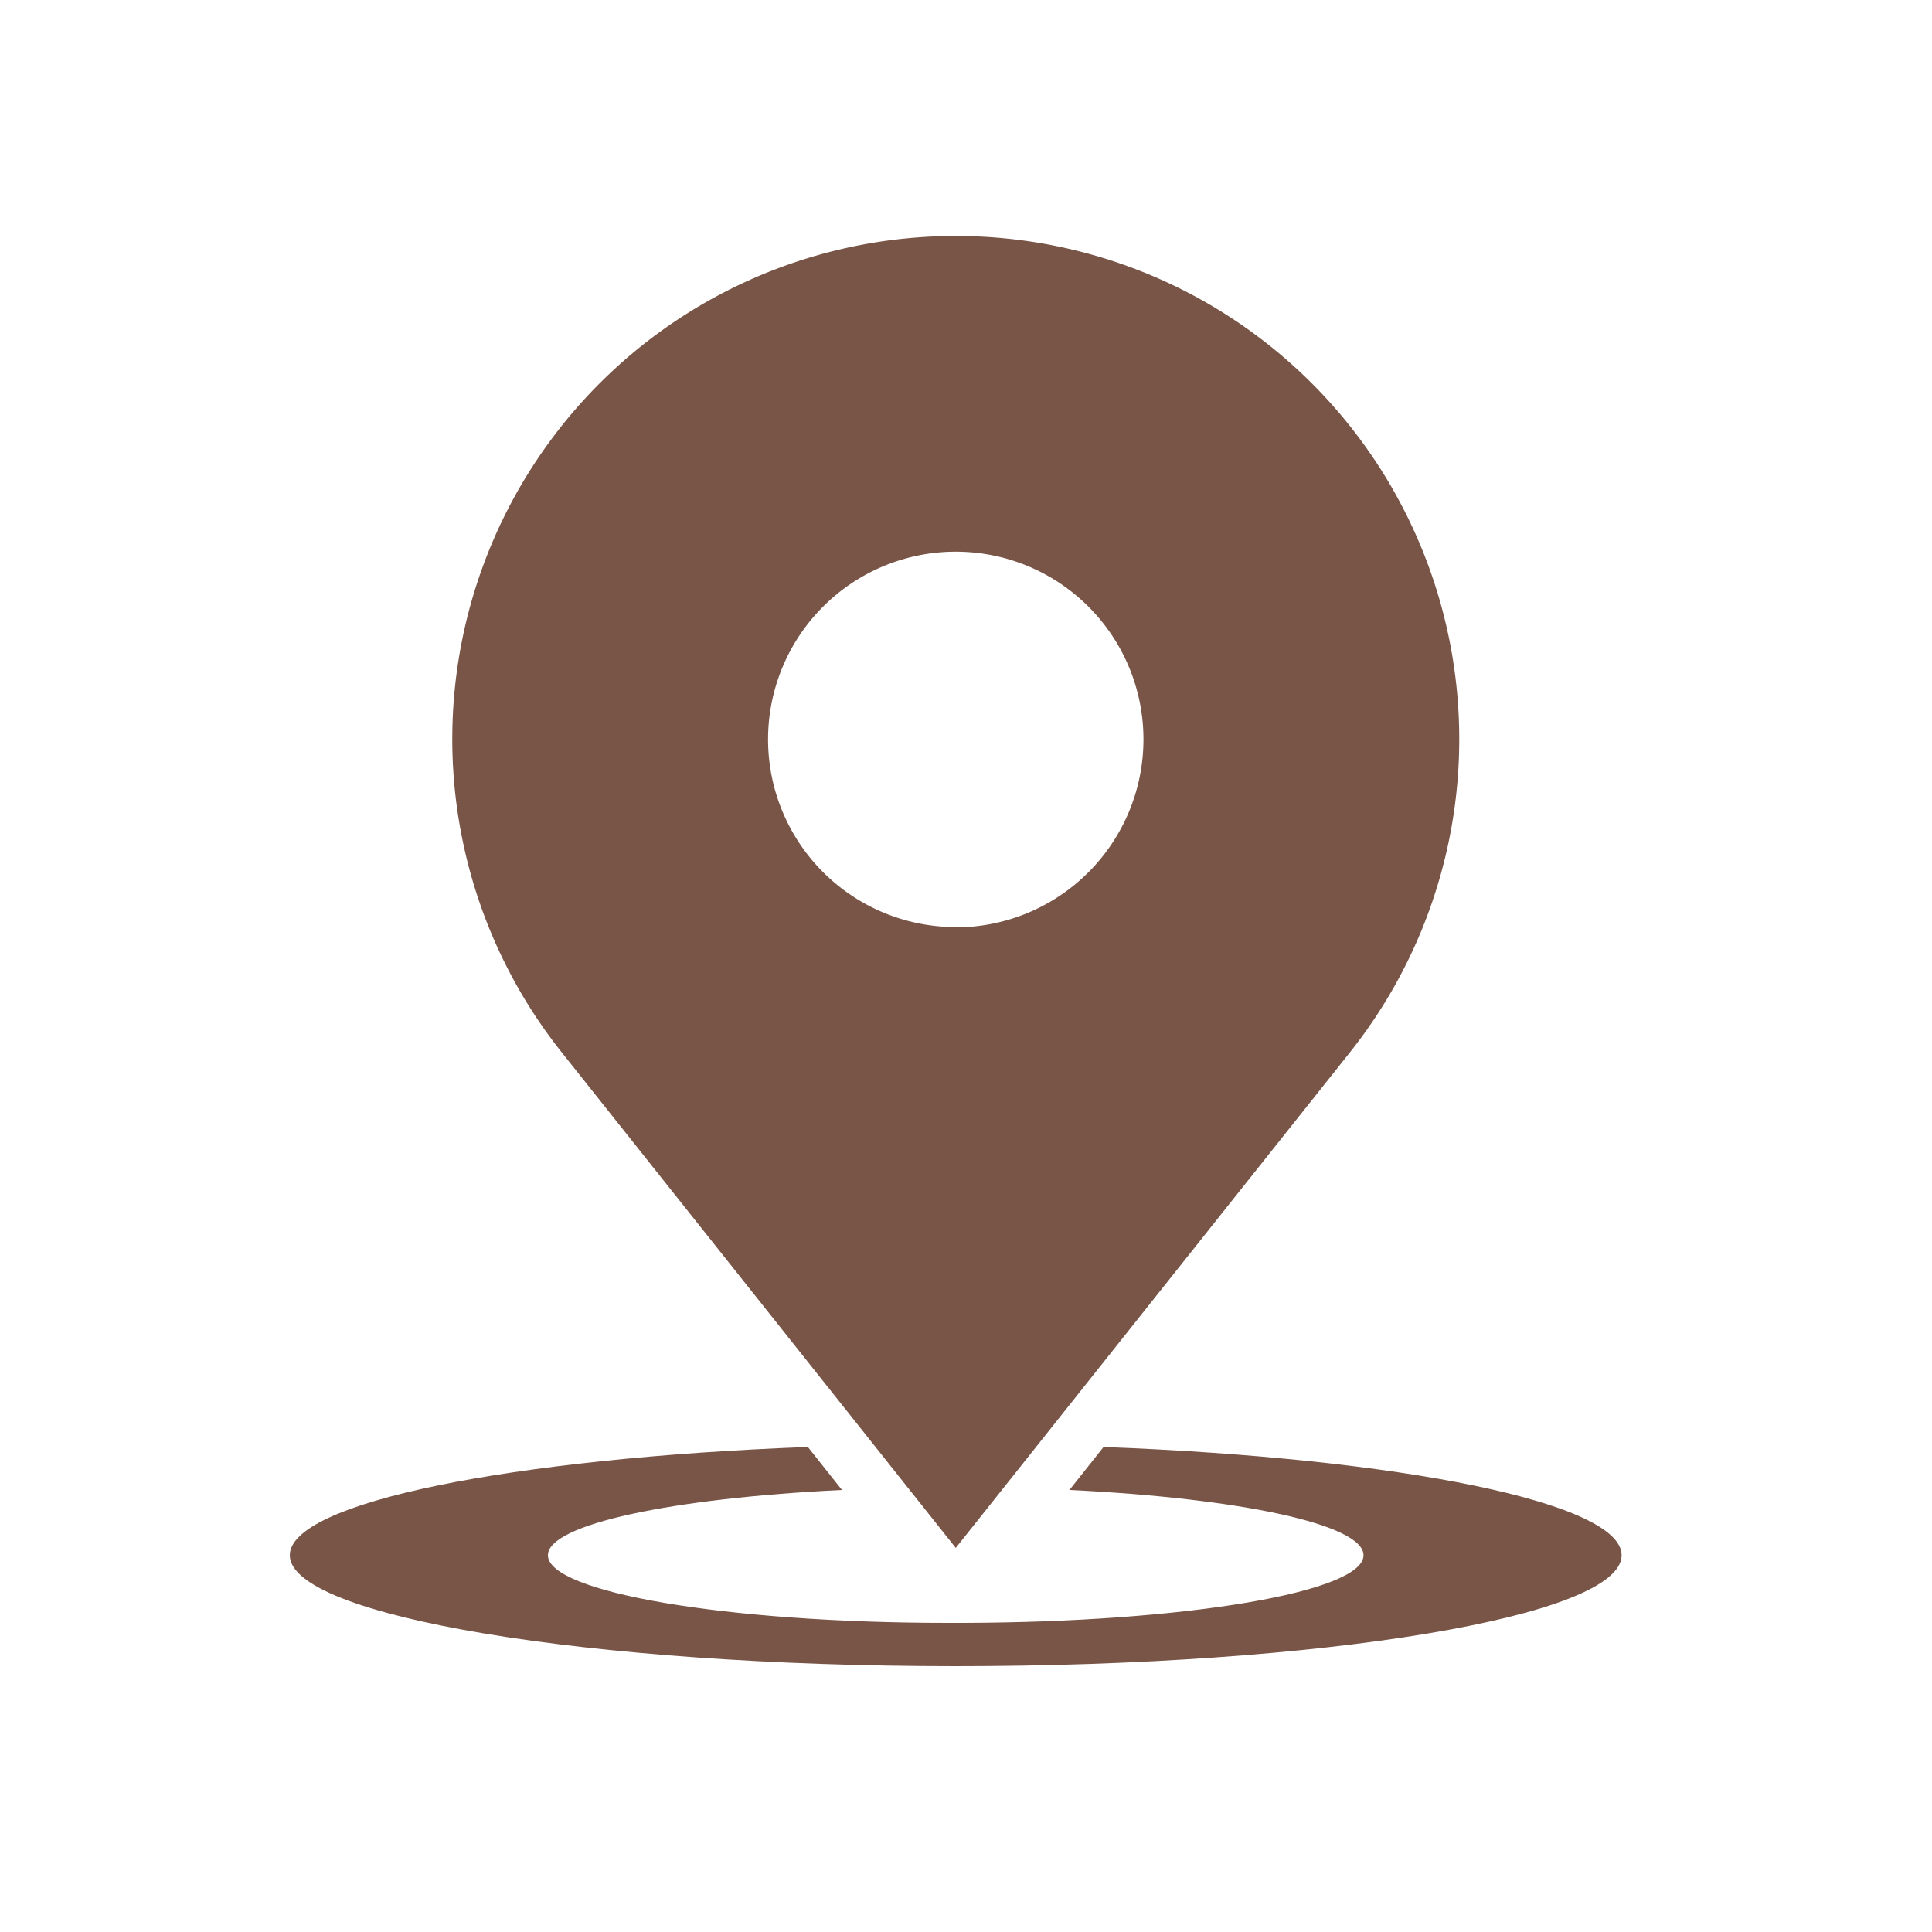 <?xml version="1.0" encoding="UTF-8"?> <svg xmlns="http://www.w3.org/2000/svg" id="Layer_1" data-name="Layer 1" viewBox="0 0 200 200"><defs><style>.cls-1{fill:#795548;}</style></defs><title>track</title><path class="cls-1" d="M98.94,24.43a52.08,52.08,0,0,0-40.87,84.41l40.87,51.4,40.89-51.41a52.09,52.09,0,0,0-40.89-84.4Zm0,71.54a19.43,19.43,0,1,1,19.43-19.43A19.46,19.46,0,0,1,98.94,96Z"></path><path class="cls-1" d="M99.74,168c23-.07,41.41-3.19,41.41-7,0-3.21-12.86-5.91-30.44-6.76l3.53-4.45c30.71,1.16,53.63,5.74,53.63,11.21,0,6.34-30.86,11.48-68.94,11.48S30,167.31,30,161c0-5.47,22.92-10.05,53.63-11.21l3.53,4.45c-17.58.85-30.44,3.55-30.44,6.76,0,3.83,18.47,7,41.41,7Z"></path></svg> 